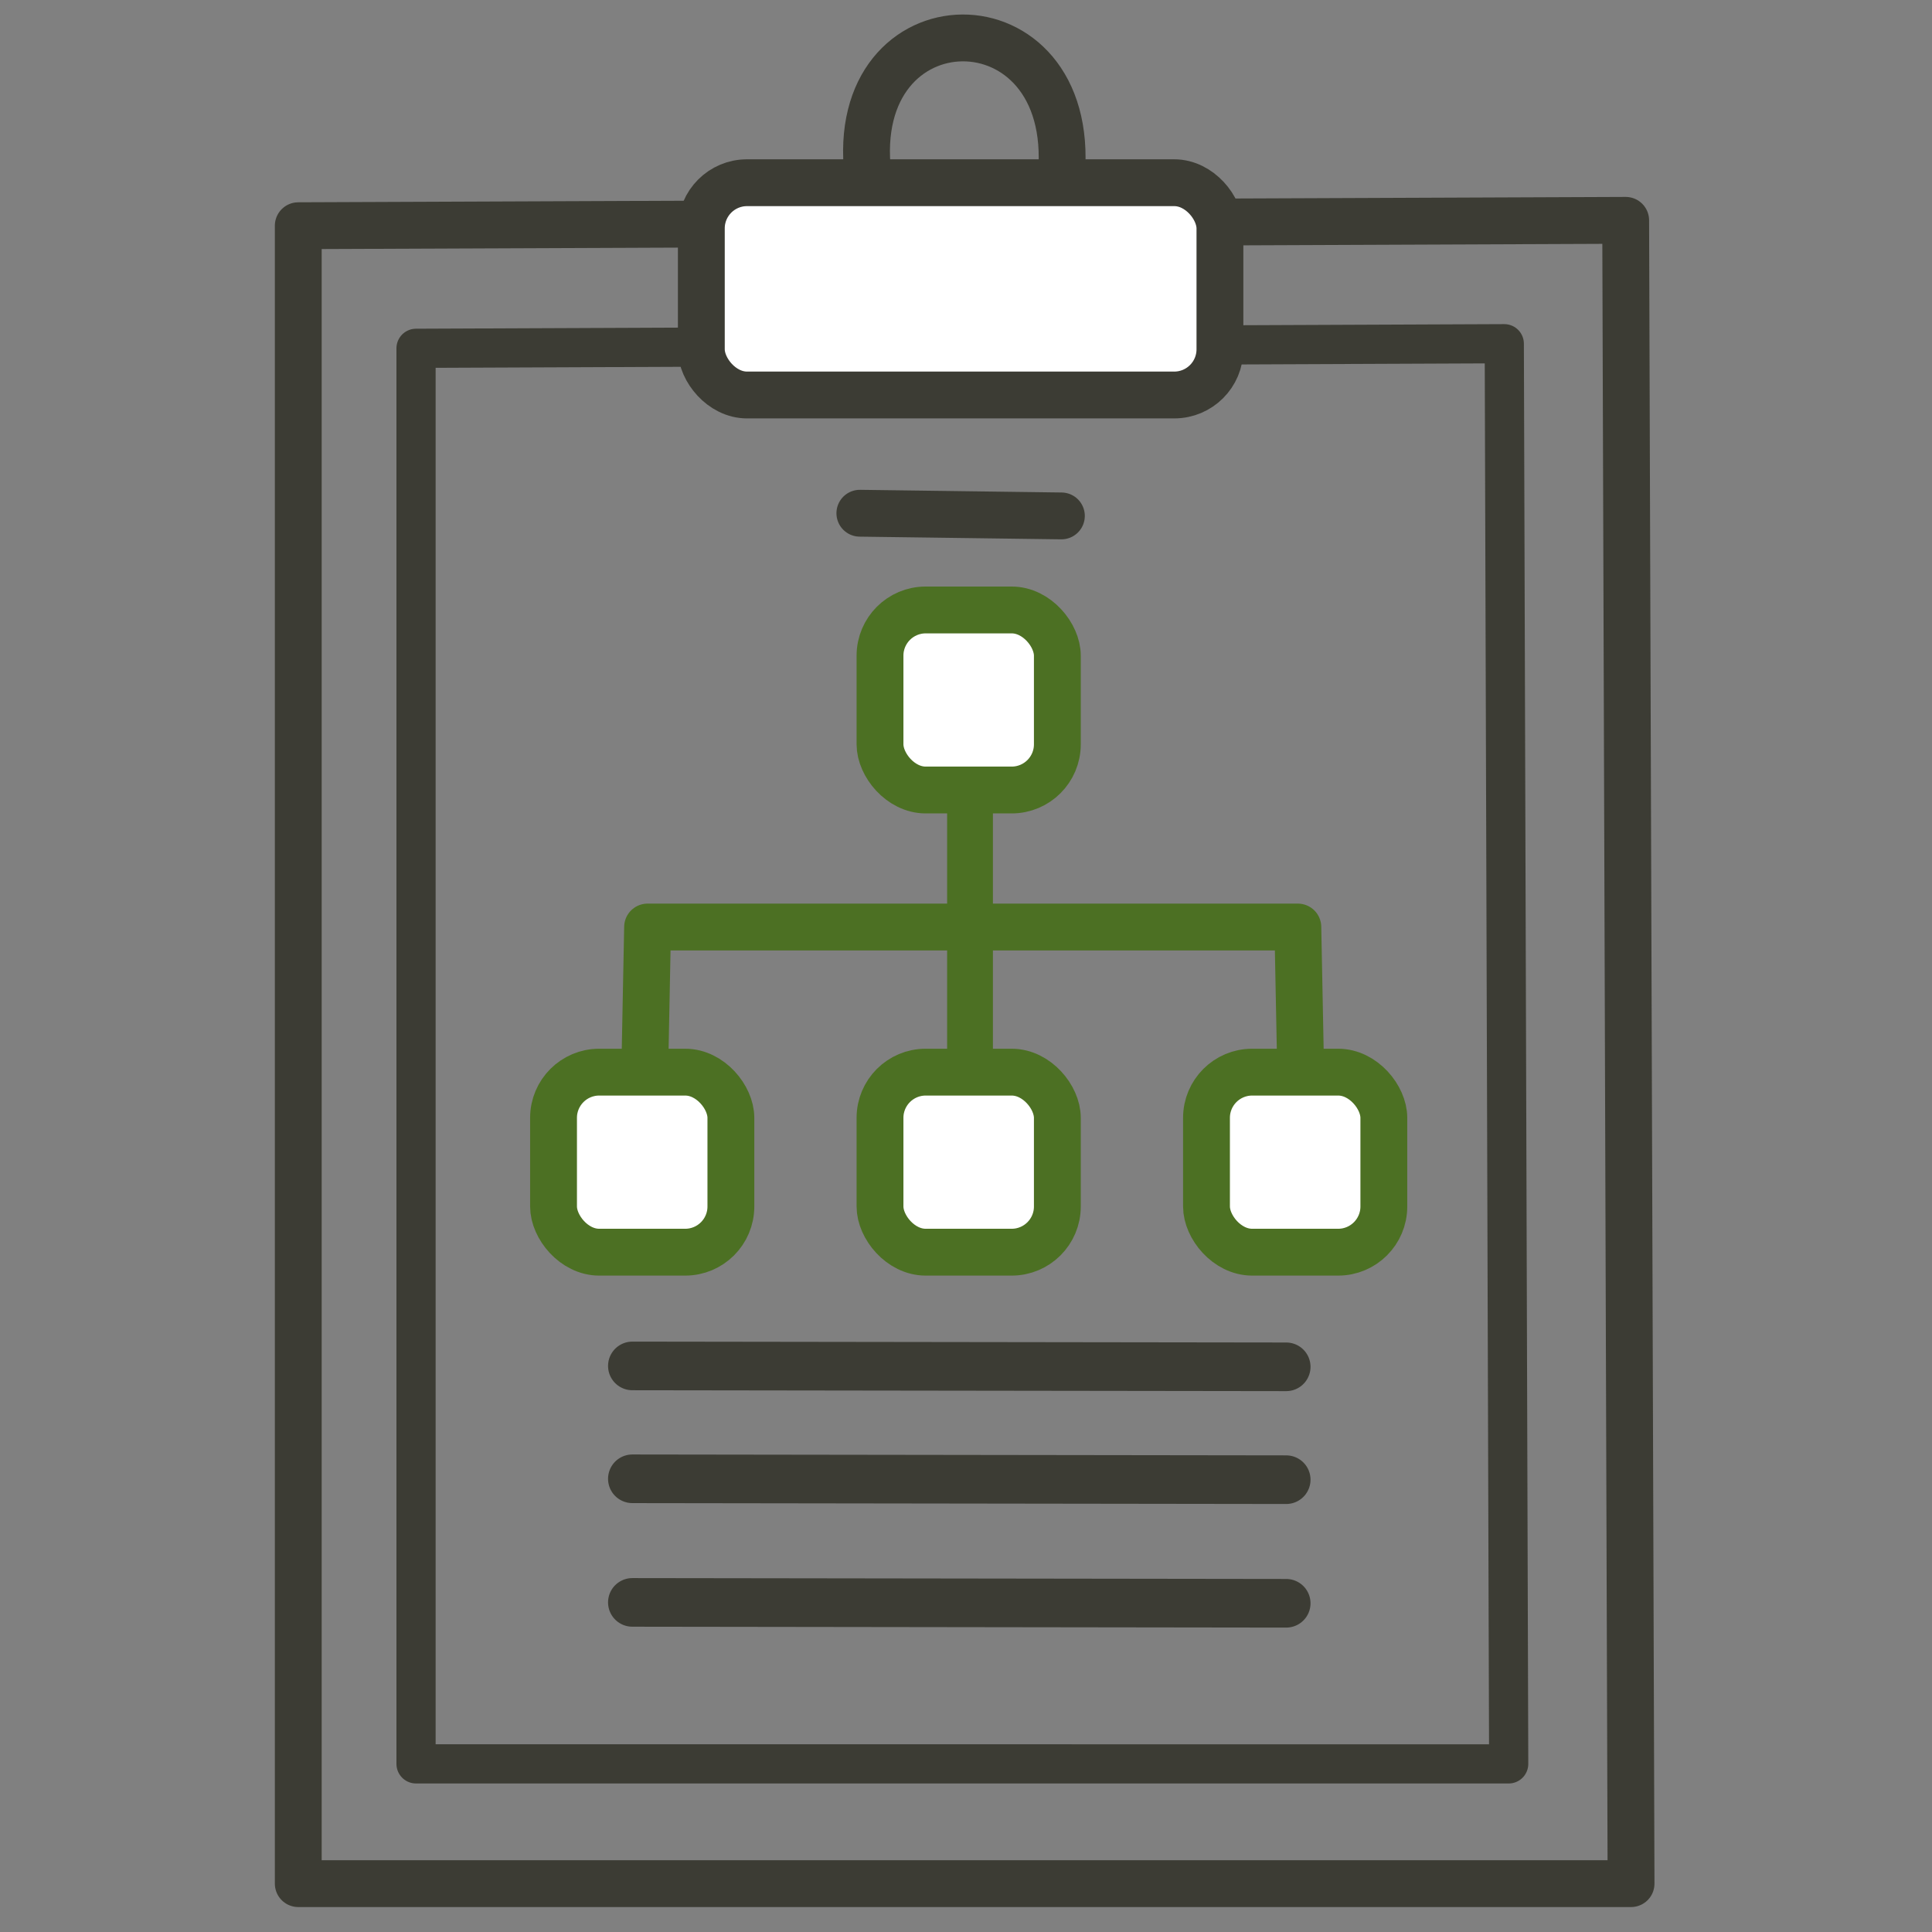 <?xml version="1.0" encoding="UTF-8" standalone="no"?>
<!-- Created with Inkscape (http://www.inkscape.org/) -->

<svg
   width="165mm"
   height="165mm"
   viewBox="0 0 165 165"
   version="1.1"
   id="svg914"
   inkscape:version="1.1.1 (3bf5ae0d25, 2021-09-20)"
   sodipodi:docname="meuble_conception.svg"
   xmlns:inkscape="http://www.inkscape.org/namespaces/inkscape"
   xmlns:sodipodi="http://sodipodi.sourceforge.net/DTD/sodipodi-0.dtd"
   xmlns="http://www.w3.org/2000/svg"
   xmlns:svg="http://www.w3.org/2000/svg"
   xmlns:rdf="http://www.w3.org/1999/02/22-rdf-syntax-ns#"
   xmlns:cc="http://creativecommons.org/ns#"
   xmlns:dc="http://purl.org/dc/elements/1.1/">
  <rect x="0" y="0" width="165" height="165" fill="#808080" stroke="none"/>
  <sodipodi:namedview
     id="namedview916"
     pagecolor="#ffffff"
     bordercolor="#666666"
     borderopacity="1.0"
     inkscape:pageshadow="2"
     inkscape:pageopacity="0.0"
     inkscape:pagecheckerboard="0"
     inkscape:document-units="mm"
     showgrid="false"
     units="mm"
     fit-margin-top="0"
     fit-margin-left="0"
     fit-margin-right="0"
     fit-margin-bottom="0"
     objecttolerance="1"
     gridtolerance="1"
     guidetolerance="1"
     inkscape:zoom="1.1529419"
     inkscape:cx="266.70901"
     inkscape:cy="311.81102"
     inkscape:window-width="1680"
     inkscape:window-height="987"
     inkscape:window-x="-8"
     inkscape:window-y="-8"
     inkscape:window-maximized="1"
     inkscape:current-layer="layer1" />
  <defs
     id="defs911" />
  <g
     inkscape:label="Calque 1"
     inkscape:groupmode="layer"
     id="layer1">
    <path
       style="fill:none;stroke:#3c3c34;stroke-width:4;stroke-linecap:round;stroke-linejoin:round;stroke-miterlimit:4;stroke-dasharray:none;stroke-opacity:1"
       d="M 25.473,19.277 138.839,18.818 139.298,160.869 H 25.473 Z"
       id="path13321" />
    <path
       style="fill:none;stroke:#3c3c34;stroke-width:3.347;stroke-linecap:round;stroke-linejoin:round;stroke-miterlimit:4;stroke-dasharray:none;stroke-opacity:1"
       d="m 35.531,29.747 92.941,-0.392 0.376,121.287 H 35.531 Z"
       id="path13456" />
    <rect
       style="fill:#ffffff;stroke:#3c3c34;stroke-width:4;stroke-linecap:round;stroke-linejoin:round;stroke-miterlimit:4;stroke-dasharray:none;stroke-opacity:1"
       id="rect13560"
       width="44.291"
       height="18.129"
       x="59.896"
       y="15.605"
       ry="3.901" />
    <path
       style="fill:none;stroke:#3c3c34;stroke-width:4;stroke-linecap:butt;stroke-linejoin:miter;stroke-miterlimit:4;stroke-dasharray:none;stroke-opacity:1"
       d="m 74.124,14.917 c -1.836,-15.452 17.853,-15.689 16.523,0"
       id="path13617"
       sodipodi:nodetypes="cc" />
    <path
       style="fill:none;stroke:#3c3c34;stroke-width:4;stroke-linecap:round;stroke-linejoin:miter;stroke-miterlimit:4;stroke-dasharray:none;stroke-opacity:1"
       d="M 73.435,43.832 90.647,44.061"
       id="path14869" />
    <path
       style="fill:none;stroke:#3c3c34;stroke-width:4.153;stroke-linecap:round;stroke-linejoin:miter;stroke-miterlimit:4;stroke-dasharray:none;stroke-opacity:1"
       d="m 54.006,116.655 55.841,0.076"
       id="path15017" />
    <path
       style="fill:none;stroke:#3c3c34;stroke-width:4.153;stroke-linecap:round;stroke-linejoin:miter;stroke-miterlimit:4;stroke-dasharray:none;stroke-opacity:1"
       d="m 54.006,126.294 55.841,0.076"
       id="path15019" />
    <path
       style="fill:none;stroke:#3c3c34;stroke-width:4.153;stroke-linecap:round;stroke-linejoin:miter;stroke-miterlimit:4;stroke-dasharray:none;stroke-opacity:1"
       d="m 54.006,136.85 55.841,0.076"
       id="path15021" />
    <rect
       style="fill:#ffffff;stroke:#4c7023;stroke-width:4;stroke-linecap:round;stroke-linejoin:round;stroke-miterlimit:4;stroke-dasharray:none;stroke-opacity:1"
       id="rect15045"
       width="15.146"
       height="15.376"
       x="75.156"
       y="52.093"
       ry="3.901" />
    <rect
       style="fill:#ffffff;stroke:#4c7023;stroke-width:4;stroke-linecap:round;stroke-linejoin:round;stroke-miterlimit:4;stroke-dasharray:none;stroke-opacity:1"
       id="rect15127"
       width="15.146"
       height="15.376"
       x="47.274"
       y="91.565"
       ry="3.901" />
    <rect
       style="fill:#ffffff;stroke:#4c7023;stroke-width:4;stroke-linecap:round;stroke-linejoin:round;stroke-miterlimit:4;stroke-dasharray:none;stroke-opacity:1"
       id="rect15129"
       width="15.146"
       height="15.376"
       x="75.156"
       y="91.565"
       ry="3.901" />
    <rect
       style="fill:#ffffff;stroke:#4c7023;stroke-width:4;stroke-linecap:round;stroke-linejoin:round;stroke-miterlimit:4;stroke-dasharray:none;stroke-opacity:1"
       id="rect15131"
       width="15.146"
       height="15.376"
       x="103.039"
       y="91.565"
       ry="3.901" />
    <path
       style="fill:none;stroke:#4c7023;stroke-width:3.911;stroke-linecap:round;stroke-linejoin:round;stroke-miterlimit:4;stroke-dasharray:none;stroke-opacity:1"
       d="M 82.844,68.306 V 91.565"
       id="path15166" />
    <path
       style="fill:none;stroke:#4c7023;stroke-width:4;stroke-linecap:round;stroke-linejoin:round;stroke-miterlimit:4;stroke-dasharray:none;stroke-opacity:1"
       d="M 55.076,90.876 55.306,79.172 h 55.535 l 0.229,11.704"
       id="path15168" />
  </g>
</svg>
